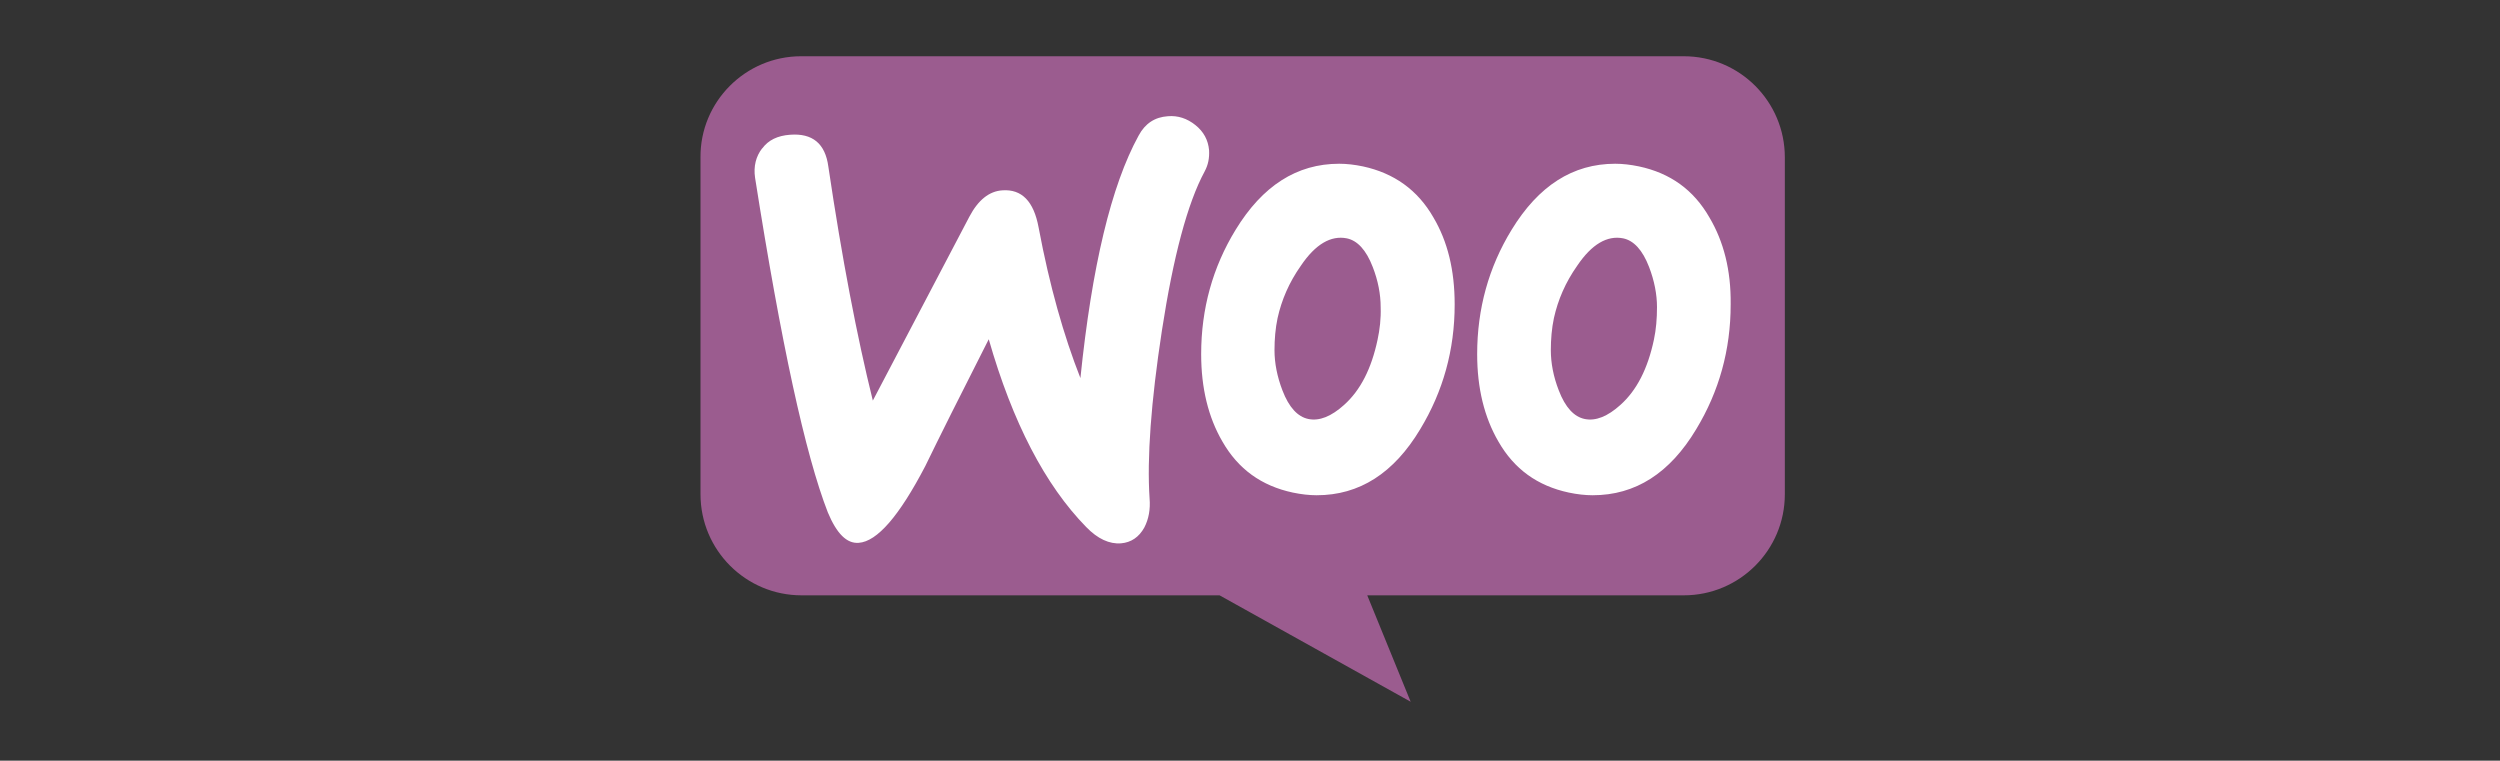<?xml version="1.0" encoding="UTF-8"?>
<svg id="Ebene_1" data-name="Ebene 1" xmlns="http://www.w3.org/2000/svg" viewBox="0 0 300 91.28">
  <rect x="0" y="0" width="300" height="91.28" fill="#333333" stroke="none"/>
  <defs>
    <style>
      .cls-1 {
        fill: #9b5c8f;
      }

      .cls-1, .cls-2 {
        stroke-width: 0px;
      }

      .cls-2 {
        fill: #fff;
      }
    </style>
  </defs>
  <path class="cls-1" d="M96.14,6.75h105.91c6.7,0,12.13,5.43,12.13,12.13v40.43c0,6.7-5.43,12.13-12.13,12.13h-37.98l5.21,12.77-22.93-12.77h-50.16c-6.7,0-12.13-5.43-12.13-12.13V18.88c-.05-6.65,5.37-12.13,12.08-12.13Z"/>
  <path class="cls-2" d="M91.47,17.81c.74-1.01,1.85-1.53,3.33-1.64,2.7-.21,4.23,1.06,4.6,3.81,1.64,11.05,3.44,20.42,5.34,28.09l11.58-22.06c1.06-2.01,2.38-3.07,3.97-3.17,2.33-.16,3.76,1.32,4.34,4.44,1.32,7.03,3.02,13.01,5.02,18.09,1.38-13.43,3.7-23.11,6.98-29.09.79-1.48,1.96-2.22,3.49-2.33,1.22-.11,2.33.26,3.33,1.06s1.53,1.8,1.64,3.02c.05.95-.11,1.75-.53,2.54-2.06,3.81-3.76,10.21-5.13,19.09-1.32,8.62-1.8,15.34-1.48,20.15.11,1.32-.11,2.49-.63,3.49-.64,1.16-1.59,1.8-2.8,1.9-1.38.11-2.8-.53-4.18-1.96-4.92-5.03-8.83-12.54-11.69-22.53-3.44,6.77-5.98,11.85-7.62,15.23-3.12,5.98-5.77,9.05-7.99,9.2-1.43.11-2.64-1.11-3.7-3.65-2.7-6.93-5.61-20.31-8.73-40.15-.21-1.38.11-2.59.85-3.54h0ZM205.14,26.11c-1.9-3.33-4.71-5.34-8.46-6.14-1.01-.21-1.96-.32-2.86-.32-5.08,0-9.2,2.64-12.43,7.93-2.75,4.5-4.13,9.47-4.13,14.92,0,4.07.85,7.56,2.54,10.47,1.9,3.33,4.71,5.34,8.46,6.14,1,.21,1.96.32,2.86.32,5.13,0,9.26-2.64,12.43-7.93,2.75-4.55,4.13-9.52,4.13-14.97.05-4.13-.85-7.56-2.54-10.42h0ZM198.47,40.76c-.74,3.49-2.06,6.08-4.02,7.83-1.53,1.38-2.96,1.96-4.28,1.69-1.27-.26-2.33-1.37-3.12-3.44-.64-1.64-.95-3.28-.95-4.81,0-1.32.11-2.64.37-3.86.48-2.17,1.38-4.28,2.8-6.29,1.75-2.59,3.6-3.65,5.5-3.28,1.27.26,2.33,1.38,3.12,3.44.63,1.64.95,3.28.95,4.81,0,1.38-.11,2.7-.37,3.91h0ZM172.02,26.11c-1.9-3.33-4.76-5.34-8.46-6.14-1-.21-1.96-.32-2.86-.32-5.08,0-9.2,2.64-12.43,7.93-2.75,4.5-4.13,9.47-4.13,14.92,0,4.07.85,7.56,2.54,10.47,1.9,3.33,4.71,5.34,8.46,6.14,1.01.21,1.96.32,2.86.32,5.13,0,9.26-2.64,12.43-7.93,2.75-4.55,4.13-9.52,4.13-14.97,0-4.13-.85-7.56-2.54-10.42h0ZM165.31,40.76c-.74,3.49-2.06,6.08-4.02,7.83-1.53,1.38-2.96,1.96-4.28,1.69-1.27-.26-2.33-1.37-3.12-3.44-.63-1.64-.95-3.28-.95-4.81,0-1.32.11-2.64.37-3.86.48-2.17,1.38-4.28,2.8-6.29,1.75-2.59,3.6-3.65,5.5-3.28,1.27.26,2.33,1.38,3.12,3.44.64,1.64.95,3.28.95,4.81.05,1.38-.11,2.7-.37,3.91h0Z"/>
</svg>
